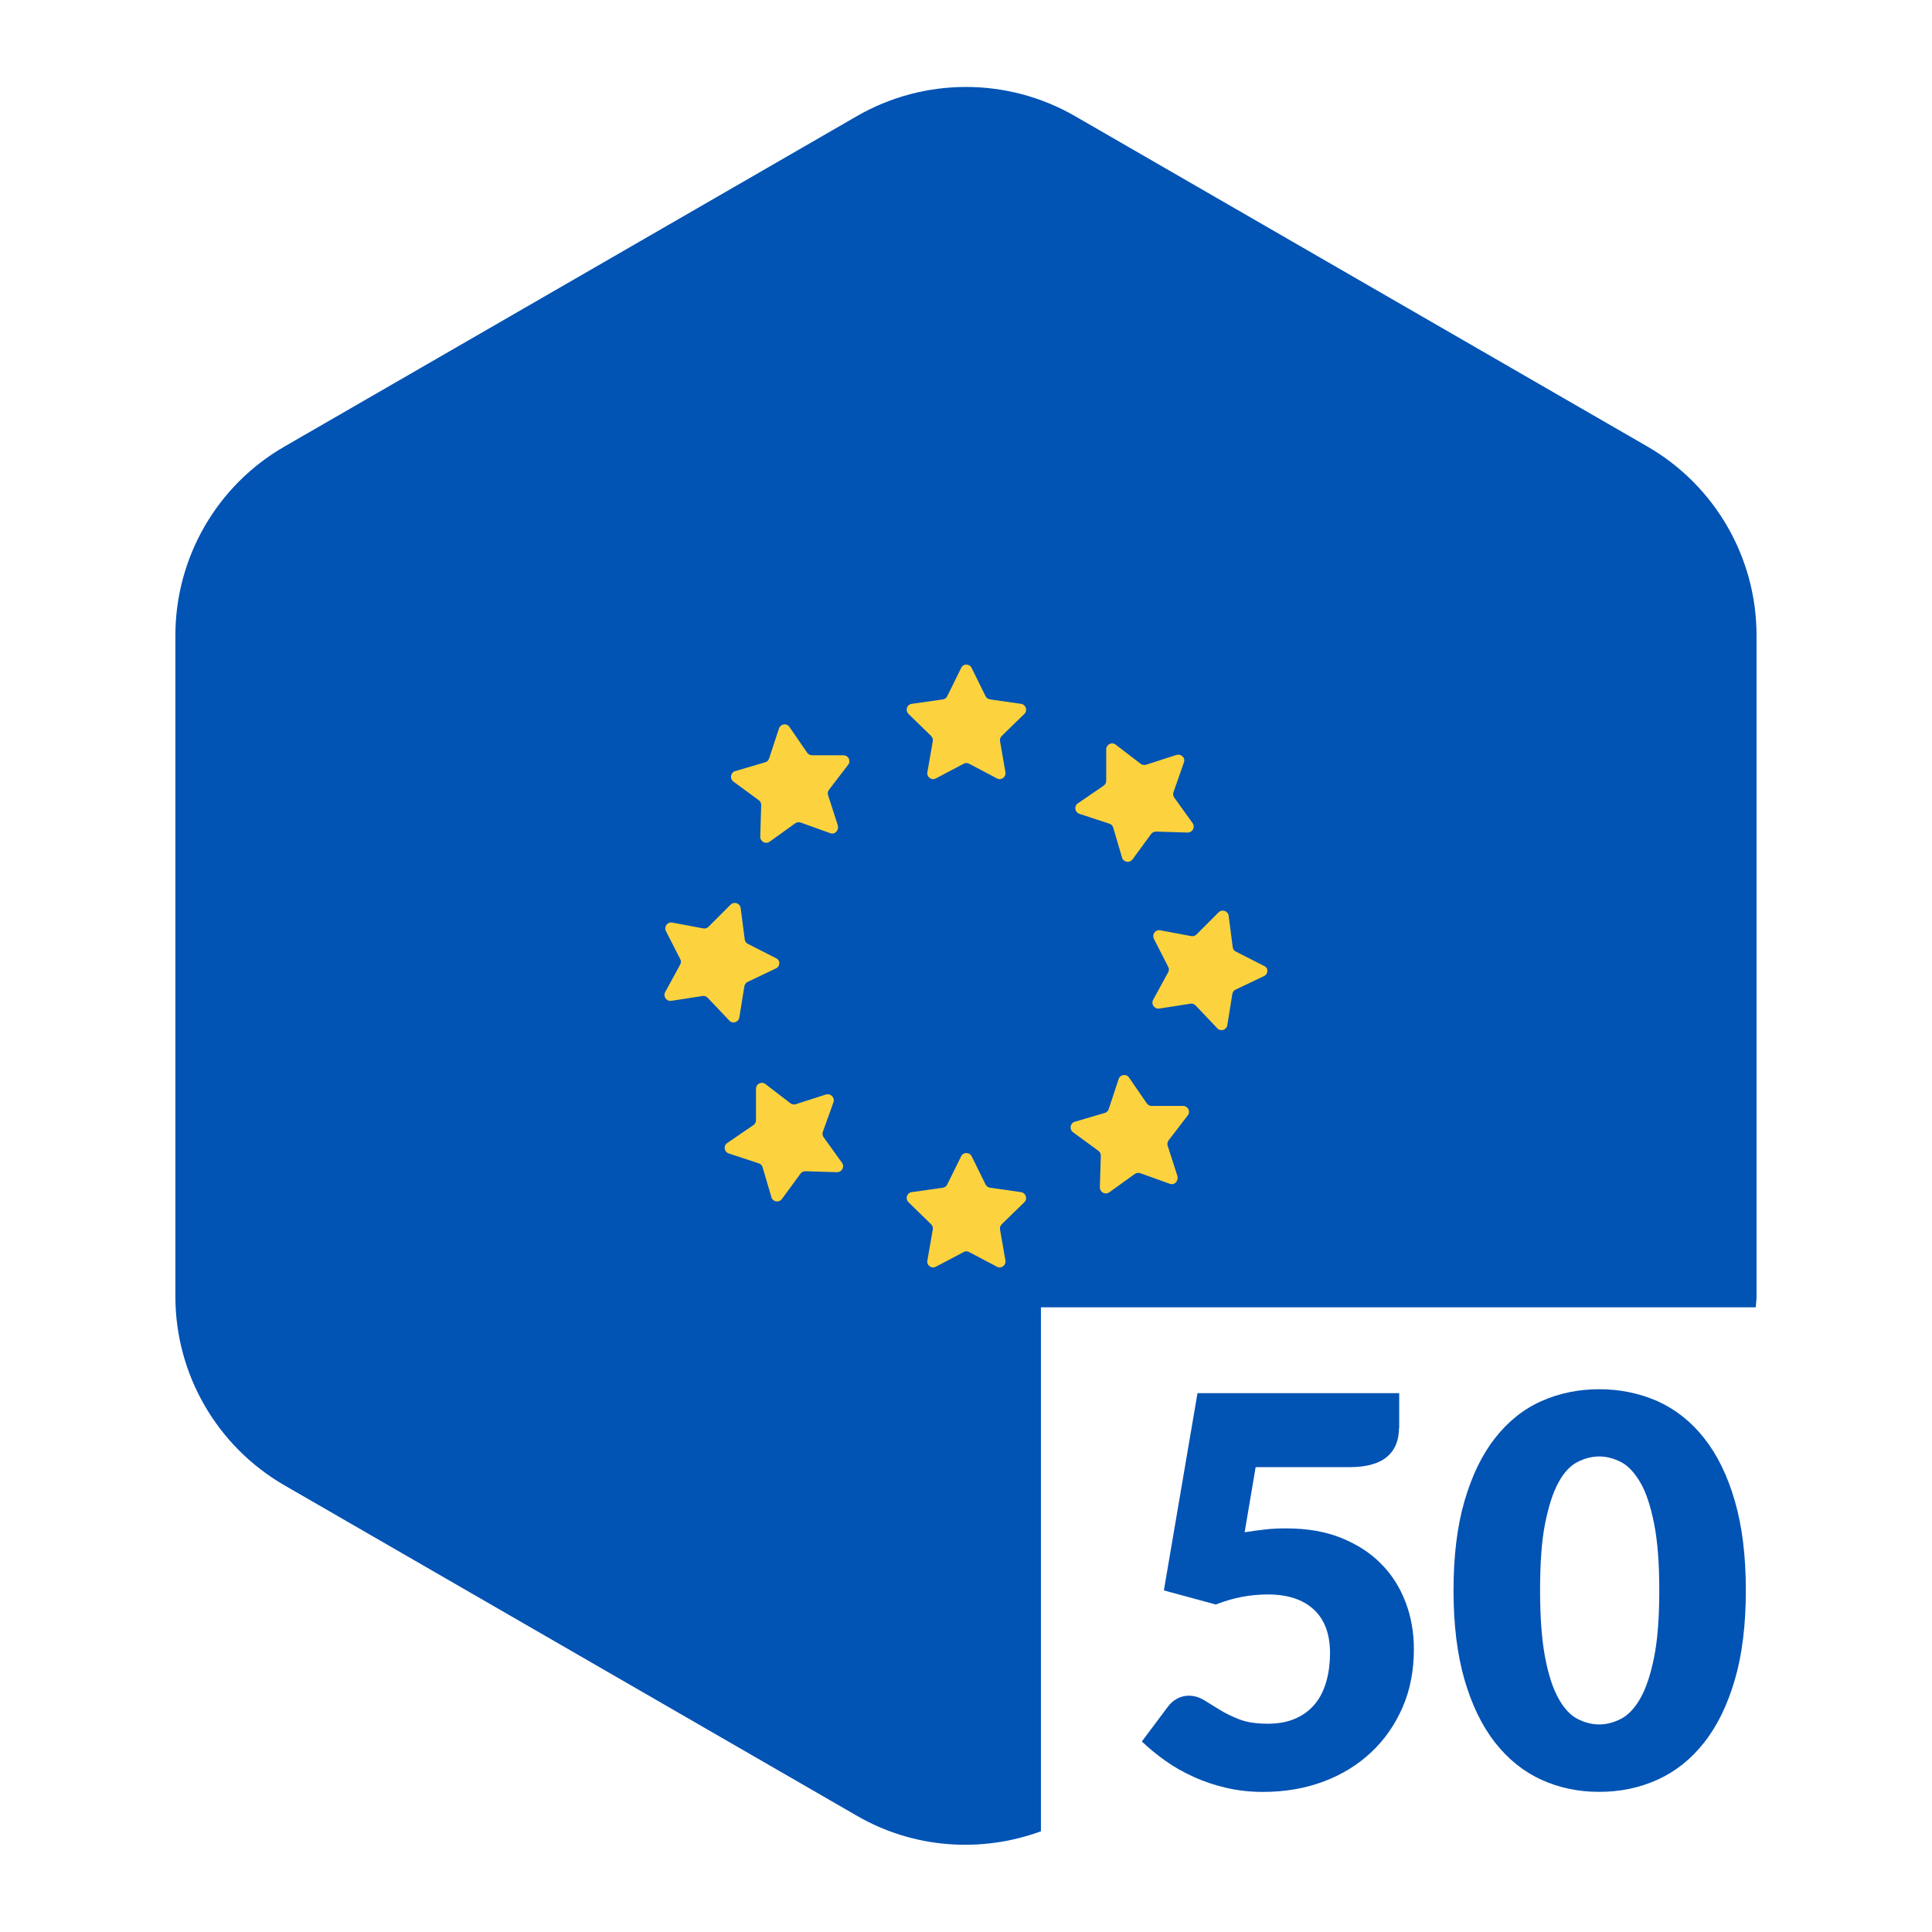 <svg width="100" height="100" viewBox="0 0 100 100" fill="none" xmlns="http://www.w3.org/2000/svg">
<g clip-path="url(#clip0_276_285)">
<path d="M53.878 67.668H90.878C90.888 67.478 90.918 67.297 90.918 67.118V32.888C90.918 28.858 88.768 25.137 85.278 23.117L55.638 6.008C52.148 3.998 47.848 3.998 44.358 6.008L14.718 23.117C11.228 25.128 9.078 28.858 9.078 32.888V67.108C9.078 71.138 11.228 74.858 14.718 76.877L44.358 93.987C47.278 95.677 50.768 95.927 53.878 94.787V67.668Z" fill="#0153B4"/>
<path d="M72.412 73.919C72.412 74.219 72.362 74.489 72.272 74.729C72.182 74.969 72.032 75.189 71.832 75.369C71.632 75.549 71.372 75.689 71.042 75.789C70.712 75.889 70.322 75.939 69.862 75.939H64.992L64.422 79.309C64.802 79.249 65.172 79.199 65.532 79.159C65.892 79.119 66.232 79.109 66.572 79.109C67.642 79.109 68.592 79.269 69.412 79.599C70.232 79.929 70.922 80.369 71.482 80.939C72.042 81.499 72.462 82.169 72.752 82.929C73.042 83.689 73.182 84.499 73.182 85.369C73.182 86.459 72.992 87.459 72.602 88.359C72.212 89.259 71.672 90.039 70.982 90.689C70.292 91.339 69.472 91.849 68.512 92.209C67.552 92.569 66.512 92.749 65.372 92.749C64.712 92.749 64.082 92.679 63.472 92.539C62.872 92.399 62.302 92.209 61.782 91.969C61.252 91.729 60.772 91.459 60.322 91.139C59.872 90.819 59.472 90.489 59.102 90.139L60.442 88.349C60.582 88.159 60.742 88.019 60.932 87.919C61.122 87.819 61.322 87.769 61.532 87.769C61.812 87.769 62.072 87.849 62.322 87.999C62.572 88.149 62.842 88.319 63.132 88.499C63.422 88.679 63.772 88.849 64.162 88.999C64.552 89.149 65.042 89.219 65.622 89.219C66.202 89.219 66.692 89.119 67.102 88.929C67.512 88.739 67.842 88.479 68.102 88.149C68.362 87.819 68.542 87.429 68.662 86.989C68.782 86.549 68.842 86.069 68.842 85.569C68.842 84.579 68.562 83.829 68.002 83.309C67.442 82.789 66.652 82.529 65.622 82.529C64.712 82.529 63.812 82.699 62.932 83.049L60.242 82.319L61.982 72.109H72.422V73.919H72.412Z" fill="#0153B4"/>
<path d="M90.364 82.316C90.364 84.096 90.174 85.646 89.794 86.946C89.414 88.246 88.884 89.336 88.204 90.196C87.524 91.056 86.724 91.696 85.794 92.116C84.864 92.536 83.864 92.746 82.774 92.746C81.684 92.746 80.694 92.536 79.774 92.116C78.854 91.696 78.064 91.056 77.384 90.196C76.714 89.336 76.184 88.256 75.804 86.946C75.424 85.636 75.234 84.096 75.234 82.316C75.234 80.536 75.424 78.986 75.804 77.686C76.184 76.386 76.704 75.296 77.384 74.436C78.054 73.576 78.854 72.936 79.774 72.526C80.694 72.116 81.694 71.906 82.774 71.906C83.854 71.906 84.864 72.116 85.794 72.526C86.724 72.946 87.524 73.576 88.204 74.436C88.884 75.296 89.414 76.376 89.794 77.686C90.174 78.996 90.364 80.536 90.364 82.316ZM85.884 82.316C85.884 80.906 85.794 79.756 85.614 78.856C85.434 77.956 85.204 77.246 84.904 76.736C84.604 76.226 84.274 75.866 83.904 75.676C83.534 75.486 83.154 75.386 82.774 75.386C82.394 75.386 82.014 75.486 81.644 75.676C81.274 75.866 80.944 76.216 80.664 76.736C80.384 77.246 80.154 77.956 79.974 78.856C79.794 79.756 79.714 80.916 79.714 82.316C79.714 83.736 79.804 84.896 79.974 85.786C80.144 86.676 80.374 87.386 80.664 87.906C80.954 88.426 81.274 88.776 81.644 88.966C82.014 89.156 82.384 89.256 82.774 89.256C83.164 89.256 83.534 89.156 83.904 88.966C84.274 88.776 84.614 88.416 84.904 87.906C85.194 87.396 85.434 86.686 85.614 85.786C85.794 84.896 85.884 83.736 85.884 82.316Z" fill="#0153B4"/>
<path d="M50.291 34.571L51.011 36.031C51.051 36.121 51.141 36.181 51.241 36.201L52.851 36.431C53.101 36.471 53.201 36.781 53.021 36.951L51.851 38.091C51.781 38.161 51.741 38.261 51.761 38.361L52.041 39.971C52.081 40.221 51.821 40.411 51.601 40.291L50.161 39.531C50.071 39.481 49.961 39.481 49.881 39.531L48.441 40.291C48.221 40.411 47.951 40.221 48.001 39.971L48.281 38.361C48.301 38.261 48.261 38.161 48.191 38.091L47.021 36.951C46.841 36.771 46.941 36.461 47.191 36.431L48.801 36.201C48.901 36.191 48.991 36.121 49.031 36.031L49.751 34.571C49.851 34.341 50.181 34.341 50.291 34.571Z" fill="#FCD33E"/>
<path d="M50.291 59.845L51.011 61.305C51.051 61.395 51.141 61.455 51.241 61.475L52.851 61.705C53.101 61.745 53.201 62.055 53.021 62.225L51.851 63.365C51.781 63.435 51.741 63.535 51.761 63.635L52.041 65.245C52.081 65.495 51.821 65.685 51.601 65.565L50.161 64.805C50.071 64.755 49.961 64.755 49.881 64.805L48.441 65.565C48.221 65.685 47.951 65.495 48.001 65.245L48.281 63.635C48.301 63.535 48.261 63.435 48.191 63.365L47.021 62.225C46.841 62.045 46.941 61.735 47.191 61.705L48.801 61.475C48.901 61.465 48.991 61.395 49.031 61.305L49.751 59.845C49.851 59.625 50.181 59.625 50.291 59.845Z" fill="#FCD33E"/>
<path d="M61.279 39.463L60.739 41.003C60.709 41.093 60.718 41.203 60.779 41.283L61.728 42.603C61.879 42.813 61.728 43.093 61.468 43.093L59.839 43.043C59.739 43.043 59.639 43.083 59.578 43.173L58.618 44.483C58.468 44.683 58.148 44.633 58.078 44.393L57.618 42.833C57.589 42.733 57.519 42.663 57.419 42.633L55.868 42.123C55.629 42.043 55.578 41.723 55.788 41.583L57.129 40.663C57.209 40.603 57.258 40.513 57.258 40.413V38.783C57.258 38.533 57.548 38.383 57.748 38.543L59.038 39.533C59.118 39.593 59.218 39.613 59.319 39.583L60.868 39.083C61.139 38.993 61.368 39.223 61.279 39.463Z" fill="#FCD33E"/>
<path d="M43.14 57.053L42.59 58.583C42.56 58.673 42.57 58.783 42.63 58.863L43.58 60.183C43.73 60.393 43.58 60.673 43.32 60.673L41.69 60.623C41.59 60.623 41.49 60.663 41.43 60.753L40.47 62.063C40.32 62.263 40 62.213 39.93 61.973L39.47 60.413C39.44 60.313 39.37 60.243 39.27 60.213L37.72 59.703C37.48 59.623 37.43 59.303 37.64 59.163L39 58.233C39.08 58.173 39.13 58.083 39.13 57.983V56.353C39.13 56.103 39.42 55.953 39.62 56.113L40.91 57.103C40.99 57.163 41.09 57.183 41.19 57.153L42.74 56.653C43 56.573 43.22 56.813 43.14 57.053Z" fill="#FCD33E"/>
<path d="M65.425 50.522L63.955 51.222C63.865 51.262 63.795 51.352 63.785 51.452L63.525 53.062C63.485 53.312 63.175 53.412 63.005 53.222L61.885 52.042C61.815 51.972 61.715 51.932 61.615 51.952L60.005 52.202C59.755 52.242 59.565 51.972 59.685 51.752L60.465 50.322C60.515 50.232 60.515 50.122 60.465 50.042L59.725 48.592C59.615 48.362 59.805 48.102 60.055 48.152L61.655 48.452C61.755 48.472 61.855 48.442 61.925 48.372L63.075 47.222C63.255 47.042 63.565 47.152 63.595 47.402L63.805 49.022C63.815 49.122 63.875 49.212 63.965 49.252L65.415 49.992C65.665 50.082 65.655 50.412 65.425 50.522Z" fill="#FCD33E"/>
<path d="M40.167 50.123L38.697 50.823C38.608 50.863 38.547 50.953 38.528 51.053L38.267 52.663C38.227 52.913 37.917 53.013 37.748 52.823L36.627 51.643C36.557 51.573 36.458 51.533 36.358 51.553L34.748 51.803C34.498 51.843 34.307 51.573 34.428 51.353L35.208 49.923C35.258 49.833 35.258 49.733 35.208 49.643L34.468 48.193C34.358 47.963 34.547 47.703 34.797 47.753L36.398 48.053C36.498 48.073 36.597 48.043 36.667 47.973L37.818 46.823C37.998 46.643 38.307 46.753 38.337 47.003L38.547 48.623C38.557 48.723 38.617 48.813 38.708 48.853L40.157 49.593C40.398 49.693 40.398 50.013 40.167 50.123Z" fill="#FCD33E"/>
<path d="M60.548 61.273L59.018 60.723C58.928 60.693 58.818 60.703 58.738 60.763L57.418 61.713C57.208 61.863 56.928 61.713 56.928 61.453L56.978 59.823C56.978 59.723 56.938 59.623 56.848 59.563L55.538 58.603C55.338 58.453 55.388 58.133 55.628 58.063L57.188 57.603C57.288 57.573 57.358 57.503 57.388 57.403L57.898 55.853C57.978 55.613 58.298 55.563 58.438 55.773L59.358 57.113C59.418 57.193 59.508 57.243 59.608 57.243H61.238C61.488 57.243 61.638 57.533 61.478 57.733L60.488 59.023C60.428 59.103 60.408 59.203 60.438 59.303L60.938 60.853C61.018 61.133 60.788 61.363 60.548 61.273Z" fill="#FCD33E"/>
<path d="M42.97 43.124L41.44 42.574C41.35 42.544 41.24 42.554 41.16 42.614L39.84 43.564C39.63 43.714 39.35 43.564 39.35 43.304L39.4 41.674C39.4 41.574 39.36 41.474 39.27 41.414L37.96 40.454C37.76 40.304 37.81 39.984 38.05 39.914L39.61 39.454C39.71 39.424 39.78 39.354 39.81 39.254L40.32 37.704C40.4 37.464 40.72 37.414 40.86 37.624L41.78 38.964C41.84 39.044 41.93 39.094 42.03 39.094H43.66C43.91 39.094 44.06 39.384 43.9 39.584L42.91 40.874C42.85 40.954 42.83 41.054 42.86 41.154L43.36 42.704C43.44 42.984 43.21 43.214 42.97 43.124Z" fill="#FCD33E"/>
</g>
<defs>
<clipPath id="clip0_276_285">
<rect width="100" height="100" fill="white"/>
</clipPath>
</defs>
</svg>
